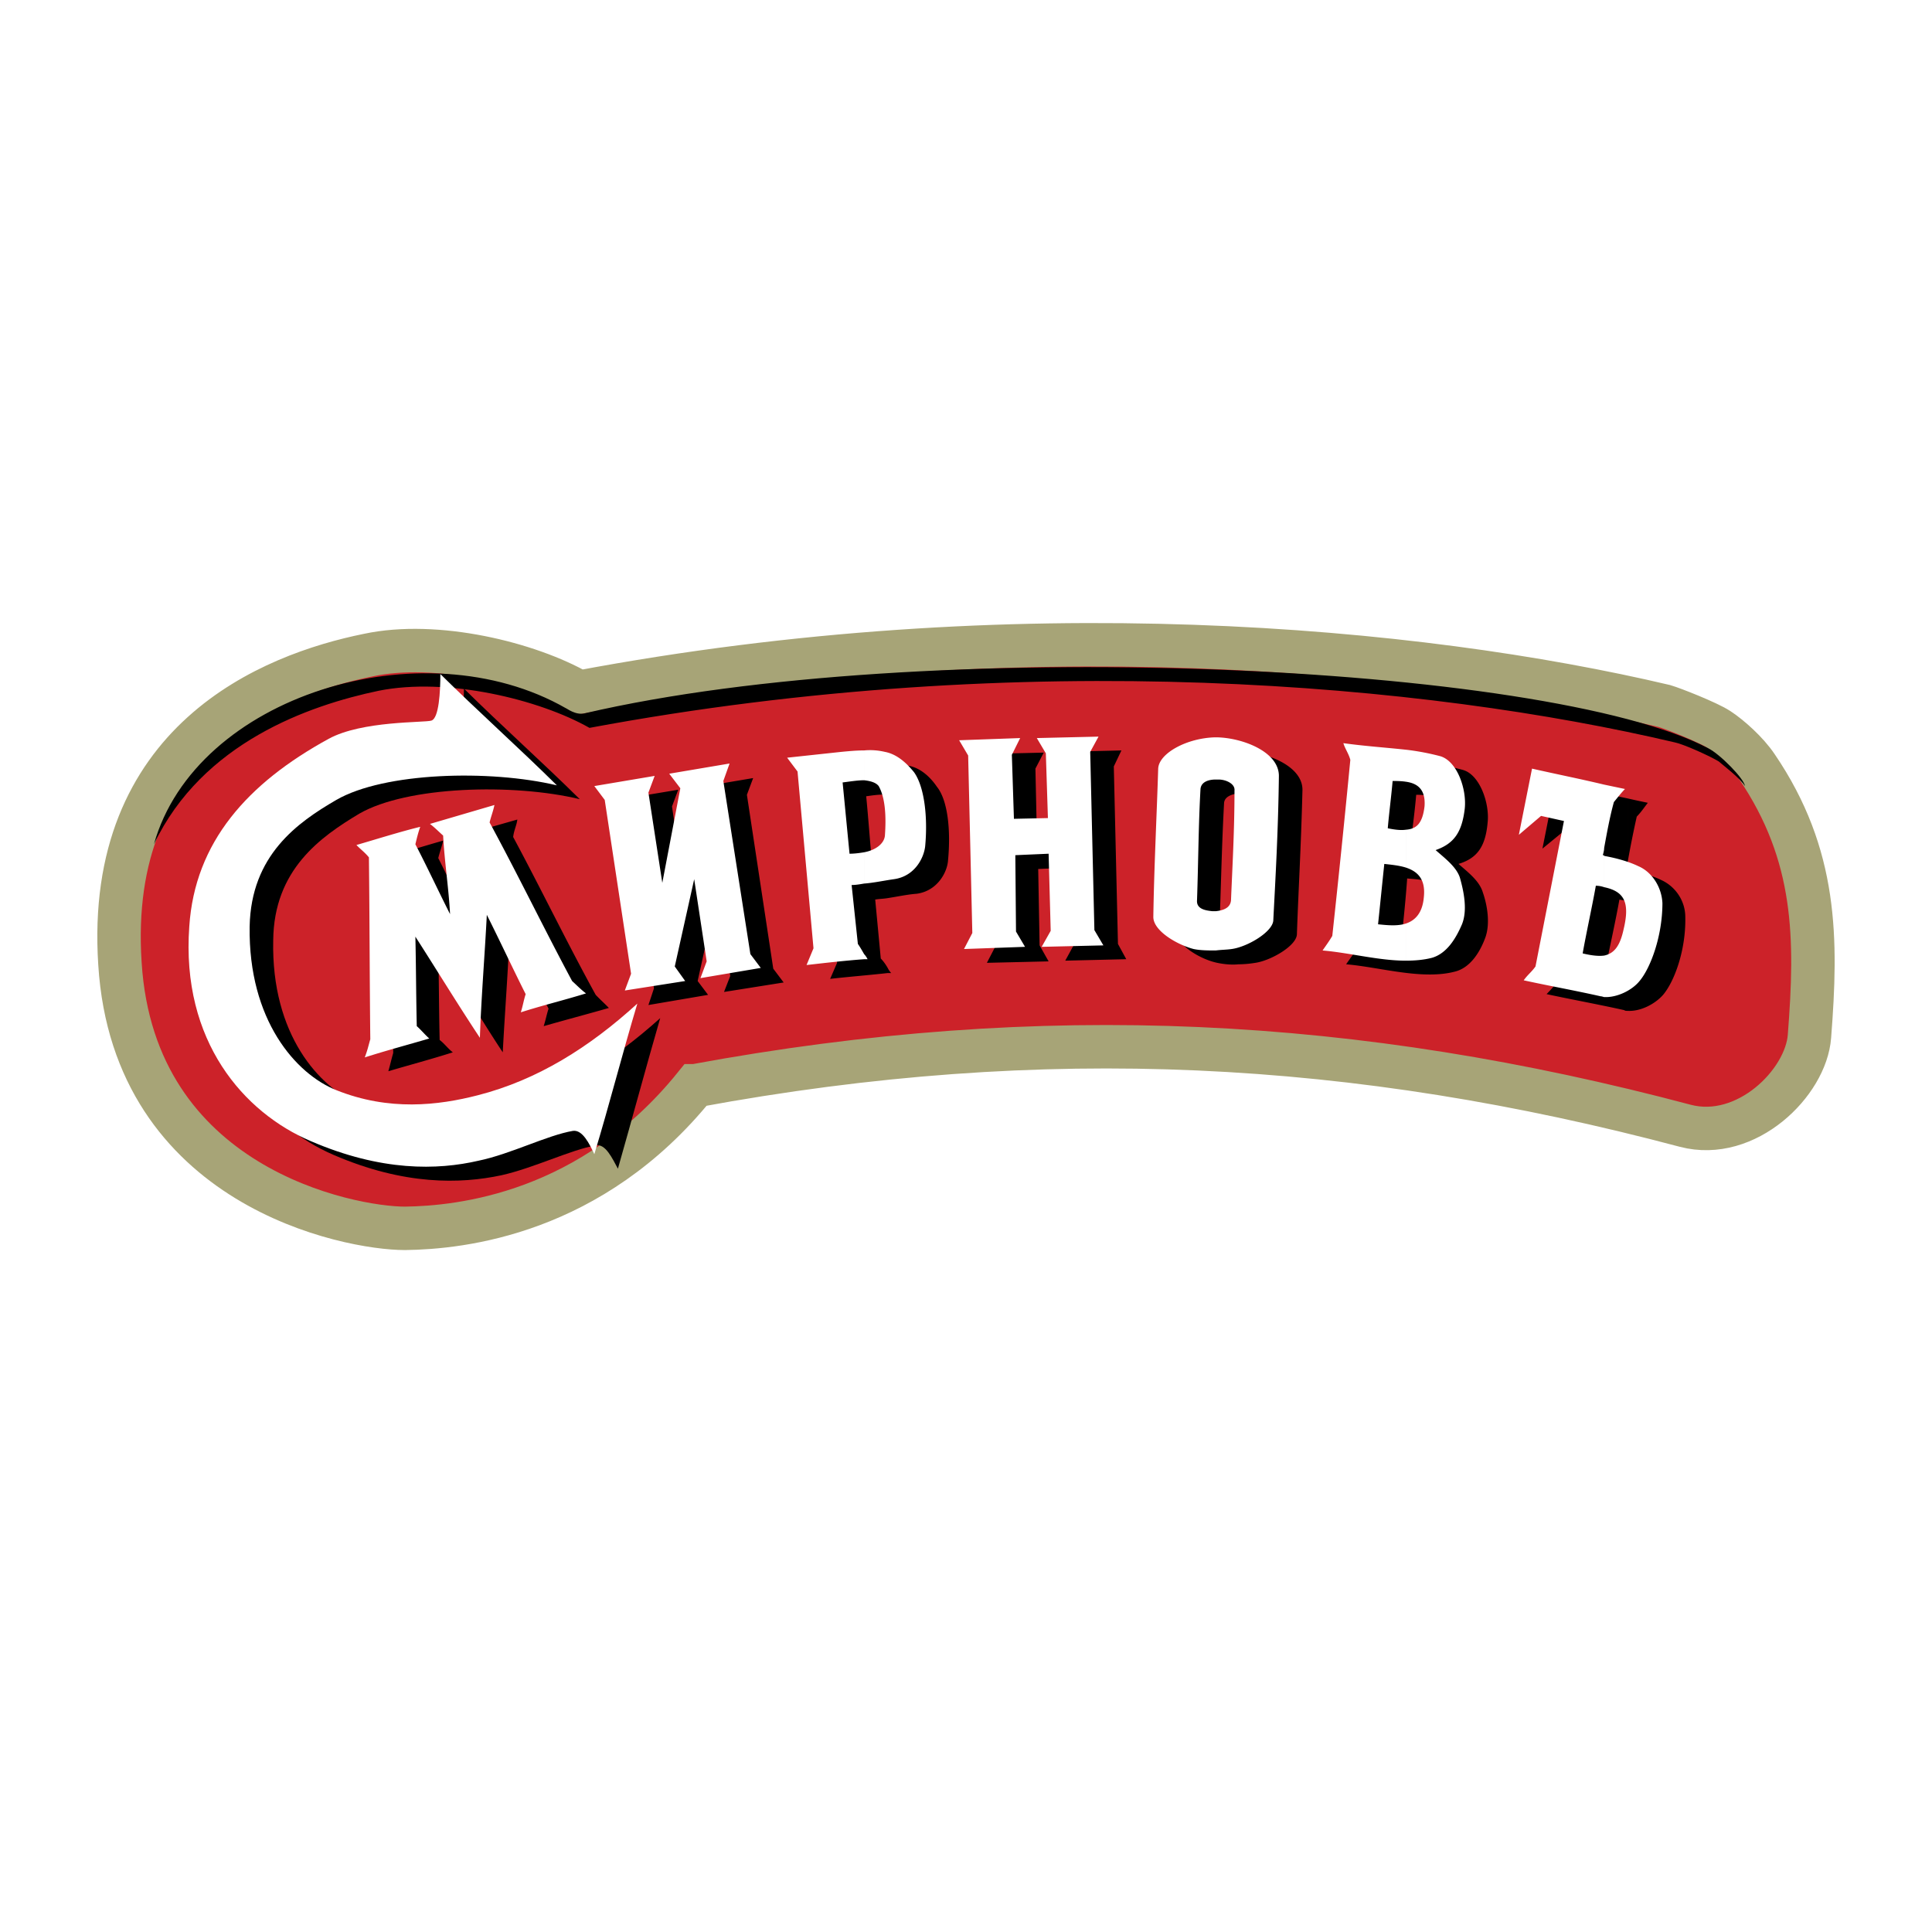 <svg xmlns="http://www.w3.org/2000/svg" width="2500" height="2500" viewBox="0 0 192.756 192.756"><g fill-rule="evenodd" clip-rule="evenodd"><path fill="#fff" d="M0 0h192.756v192.756H0V0z"/><path d="M69.33 108.328c34.944-6.459 66.014-4.717 98.813 3.992 6.09 1.596 12.041-4.283 12.387-8.928.76-9.725.76-18.071-5.26-26.925-.969-1.452-2.699-2.976-3.805-3.701-1.107-.726-4.637-2.105-5.398-2.323-24.633-5.806-64.699-9.58-108.292-1.379-5.052-2.904-14.255-5.154-21.036-3.702-9.688 1.959-26.226 8.564-24.772 30.772 1.384 22.281 22.835 26.418 28.44 26.418 5.603-.072 18.613-1.45 28.923-14.224z" fill="#cc2229" stroke="#a7a477" stroke-width="4.334" stroke-miterlimit="2.613"/><path d="M174.094 78.426c-.484-.798-2.215-2.104-2.629-2.468-1.107-.652-3.6-1.741-4.359-1.887-24.635-5.806-64.699-9.58-108.293-1.451-4.982-2.831-14.186-5.08-21.036-3.702-6.92 1.452-17.577 5.153-22.42 15.314C19.508 69.426 42.136 62.46 56.46 70.66c.069 0 .969.726 1.869.508 33.63-7.838 95.907-5.008 112.098 3.484 1.175.581 3.596 3.049 3.667 3.774z"/><path d="M38.745 106.877c.208-.727.277-1.09.484-1.814 0-5.951-.069-12.193-.069-18.145-.416-.435-.9-.725-1.315-1.234 2.076-.508 4.29-1.233 6.366-1.814-.139.653-.346 1.162-.484 1.742 1.176 2.323 2.283 4.717 3.459 6.968-.069-2.541-.484-5.226-.623-7.767-.484-.435-.83-.871-1.314-1.233l6.366-1.814c-.069.581-.346 1.088-.416 1.742 2.769 5.152 5.397 10.596 8.235 15.749.484.51.899.871 1.314 1.307-2.283.652-4.221 1.162-6.504 1.814.207-.652.277-1.088.484-1.742-1.314-2.613-2.56-5.37-3.875-7.983-.139 4.065-.484 8.274-.692 12.338-2.214-3.338-4.221-6.822-6.435-10.161.069 2.976.069 5.952.138 8.927.484.363.831.871 1.315 1.234-2.283.724-4.22 1.232-6.434 1.886zM61.58 79.806l6.089-1.016-.623 1.669 1.316 8.999 1.798-9.435-1.038-1.379 6.02-1.016-.623 1.669 2.63 17.347 1.038 1.377-5.951.946.623-1.598-1.316-8.274-1.937 8.782 1.039 1.379-5.952 1.015.554-1.667-2.629-17.419-1.038-1.379zM88.566 76.25c.692 0 1.384 0 2.076.145 1.176.218 2.145 1.089 2.837 2.104 1.107 1.379 1.385 4.427 1.107 7.331-.068 1.162-1.038 3.048-3.113 3.338-.969.073-1.938.291-2.907.436V86.41c1.176-.217 2.006-.798 2.076-1.669 0-.943.208-3.411-.692-4.862-.277-.436-.761-.581-1.384-.581V76.25zm0 20.32c.069.146.208.363.346.51h-.346v-.51zm-7.681-19.595l5.328-.581c.831-.073 1.592-.145 2.353-.145v3.048c-.761-.072-1.592.073-2.145.146.208 2.104.415 5.008.623 7.112.553 0 1.038 0 1.522-.145v3.194c-.416.072-.831.072-1.246.145l.555 5.879c.275.29.483.581.691.943v.51c-1.938.217-3.806.361-5.743.58l.692-1.598-1.661-17.636-.969-1.452zM97.977 75.233l6.158-.145-.83 1.597.138 6.387 3.391-.073-.139-6.459-.898-1.525 6.088-.144-.76 1.596.414 17.709.83 1.524-6.088.145.83-1.524-.207-7.766-3.322.145.139 7.621.9 1.596-6.16.145.83-1.596-.414-17.709-.9-1.524zM123.58 74.942c2.49 0 6.436 1.379 6.365 3.92-.137 5.588-.414 10.233-.553 14.37-.07 1.162-2.629 2.613-4.152 2.831a11.01 11.01 0 0 1-1.66.146V92.29c.691 0 1.521-.29 1.521-1.088.139-3.339.348-6.896.416-10.96 0-.653-.898-1.016-1.66-1.088h-.277v-4.212zm-5.742 3.122c.068-1.524 2.904-3.049 5.674-3.122h.068v4.21c-.623.073-1.383.291-1.453.944-.207 3.774-.277 7.112-.416 11.104 0 .943.83 1.088 1.523 1.088h.346v3.919c-.691.072-1.453 0-2.145-.146-1.73-.362-4.084-1.814-4.084-3.121.071-4.933.348-10.232.487-14.876zM142.609 76.176c1.176.146 2.352.363 3.391.654 1.66.508 2.629 3.338 2.422 5.225-.207 2.323-.969 3.557-2.906 4.138.898.798 2.076 1.669 2.422 2.83.484 1.379.762 3.266.207 4.645-.553 1.452-1.521 2.902-2.975 3.266-.83.219-1.662.291-2.561.291v-3.702c.898-.291 1.592-1.016 1.73-2.54.207-1.888-.693-2.686-1.73-2.976v-3.846c.969-.073 1.66-.581 1.799-2.323.207-1.815-.83-2.25-1.799-2.395v-3.267zm-6.297-.653c2.076.363 4.221.435 6.297.653v3.267c-.484-.146-.969-.146-1.314-.146-.139 1.597-.346 3.193-.555 4.79.693.073 1.314.146 1.869.073v3.846c-.762-.291-1.592-.291-2.215-.363-.139 1.96-.346 3.992-.553 5.952.691.146 1.799.218 2.768-.073v3.702c-2.699 0-5.744-.799-8.305-1.017.346-.508.623-.871.971-1.379.553-5.806 1.176-11.903 1.799-17.636-.209-.58-.554-1.088-.762-1.669zM162.398 79.661c.623.146 1.316.29 2.008.436-.346.435-.623.871-1.107 1.379a103.466 103.466 0 0 0-.9 4.5v-6.315h-.001zm0 7.112c1.178.218 2.424.581 3.322 1.016 1.453.653 2.422 2.104 2.422 3.701.07 3.339-1.107 6.459-2.215 7.766-.83.943-2.283 1.67-3.529 1.598v-4.137c1.039-.219 1.592-.944 1.938-2.614.555-2.613.07-3.701-1.938-4.209v-3.121zm-8.095 12.411c.484-.508.762-.799 1.178-1.379l2.906-14.515-2.283-.437-2.215 1.815 1.314-6.604c2.49.58 4.775 1.088 7.195 1.597v6.314c-.068.218-.137.508-.137.725 0 .073.068.073.137.073v3.121c-.275-.072-.553-.072-.83-.145-.346 1.96-.969 4.79-1.383 6.822.898.146 1.66.219 2.213.146v4.137c-.137 0-.275 0-.346-.072-2.628-.583-5.396-1.091-7.749-1.598z"/><path d="M57.843 79.733c-3.667-3.628-7.889-7.403-11.556-11.031 0 1.669-.208 4.354-.968 4.645-.623.218-6.851-.072-10.172 1.742-8.166 4.427-13.355 10.306-13.978 18.797-.761 11.394 5.535 18.507 12.109 21.337 7.059 3.049 12.664 2.904 16.746 2.033 3.252-.727 6.92-2.541 9.411-2.977.969-.217 1.661 1.307 2.214 2.322 1.453-5.08 2.768-10.016 4.221-15.023-4.774 4.283-9.896 7.549-15.916 9.072-3.874 1.016-8.856 1.598-14.115-.508-3.944-1.596-8.788-6.895-8.58-16.33.069-7.04 4.705-10.306 8.58-12.628 4.775-2.758 15.361-3.048 22.004-1.451z"/><path d="M36.392 105.498c.277-.727.346-1.09.553-1.814-.068-5.951-.068-12.193-.138-18.144-.415-.508-.831-.799-1.246-1.234 2.007-.58 4.291-1.307 6.366-1.814-.208.581-.346 1.162-.485 1.742 1.177 2.25 2.284 4.645 3.46 6.968-.138-2.613-.553-5.226-.691-7.839-.415-.363-.831-.798-1.315-1.161l6.435-1.887c-.139.653-.346 1.161-.484 1.741 2.837 5.227 5.466 10.669 8.234 15.822.554.508.9.871 1.385 1.234-2.353.725-4.222 1.16-6.505 1.887.208-.652.276-1.162.484-1.814-1.315-2.613-2.561-5.298-3.875-7.911-.208 4.064-.554 8.202-.692 12.266-2.214-3.34-4.29-6.75-6.436-10.089.069 2.976.069 5.95.139 8.927.416.363.831.871 1.246 1.234-2.213.652-4.152 1.159-6.435 1.886zM59.296 78.426l6.02-1.015-.623 1.669 1.385 9 1.799-9.436-1.108-1.451 6.021-1.017-.623 1.742 2.699 17.274 1.037 1.378-6.019 1.018.622-1.671-1.245-8.201-1.938 8.71 1.039 1.451-6.022.945.623-1.67-2.629-17.346-1.038-1.38zM86.213 74.871c.761-.073 1.453 0 2.076.145 1.177.218 2.145 1.089 2.906 2.032 1.038 1.452 1.384 4.5 1.107 7.403-.138 1.161-1.038 2.976-3.114 3.266-1.038.146-2.006.363-2.976.436v-3.121c1.176-.219 2.007-.871 2.076-1.67.069-1.016.208-3.483-.623-4.936-.277-.362-.83-.508-1.453-.58v-2.975h.001zm0 20.321c.139.145.277.363.346.508h-.346v-.508zm-7.68-19.596l5.397-.581c.762-.073 1.522-.145 2.283-.145v2.976c-.692 0-1.521.145-2.145.218.207 2.104.483 5.008.691 7.112.485 0 1.038-.073 1.453-.145v3.121c-.415.072-.83.145-1.245.145l.623 5.879c.208.29.416.653.623 1.016v.508c-1.938.145-3.806.362-5.743.58l.692-1.669-1.591-17.636-1.038-1.379zM95.694 73.855l6.089-.218-.83 1.669.207 6.387 3.391-.073-.207-6.459-.901-1.524 6.159-.145-.831 1.523.417 17.782.898 1.524-6.158.145.9-1.596-.207-7.694-3.322.145.068 7.621.901 1.524-6.09.218.83-1.597-.415-17.709-.899-1.523zM121.297 73.564c2.49 0 6.365 1.378 6.297 3.919-.07 5.515-.346 10.233-.555 14.297 0 1.161-2.559 2.686-4.15 2.903-.486.073-1.039.073-1.592.145V90.91c.691-.072 1.453-.29 1.521-1.088.139-3.411.348-6.968.348-10.959.068-.653-.832-1.089-1.592-1.089h-.277v-4.21zm-5.744 3.121c.07-1.524 2.838-3.048 5.674-3.121h.07v4.209c-.693 0-1.453.218-1.523.944-.207 3.701-.207 7.04-.346 11.104-.068.871.83 1.016 1.523 1.088h.346v3.919c-.762 0-1.523 0-2.215-.145-1.66-.436-4.014-1.814-4.014-3.194.071-4.861.346-10.232.485-14.804zM140.256 74.797a24.45 24.45 0 0 1 3.461.654c1.66.507 2.629 3.266 2.422 5.226-.277 2.322-1.039 3.484-2.906 4.136.898.799 2.076 1.67 2.422 2.758.414 1.452.76 3.266.207 4.645-.623 1.452-1.521 2.903-2.975 3.339-.832.218-1.73.29-2.631.29v-3.701c.9-.291 1.66-1.017 1.799-2.613.209-1.887-.691-2.613-1.799-2.976v-3.774c1.039-.073 1.66-.581 1.869-2.322.139-1.815-.83-2.323-1.869-2.468v-3.194zm-6.227-.652c2.076.291 4.221.436 6.227.653v3.194c-.484-.073-.969-.073-1.314-.073-.139 1.597-.346 3.121-.484 4.718.691.145 1.314.217 1.799.145v3.774c-.691-.218-1.521-.29-2.145-.362-.207 1.959-.416 4.063-.623 6.023.762.072 1.867.218 2.768-.072v3.701c-2.697 0-5.674-.798-8.303-1.016.346-.508.623-.871.969-1.452a1494.23 1494.23 0 0 0 1.799-17.563c-.14-.582-.554-1.162-.693-1.67zM160.047 78.282l2.076.436c-.416.435-.691.798-1.107 1.306-.416 1.524-.691 3.049-.969 4.573v-6.315zm0 7.112c1.246.218 2.49.581 3.391 1.016 1.385.581 2.354 2.104 2.422 3.702 0 3.266-1.176 6.458-2.283 7.765-.762.945-2.283 1.67-3.529 1.598v-4.138c1.037-.217 1.592-1.016 1.938-2.613.623-2.612.139-3.774-1.938-4.209v-3.121h-.001zm-8.027 12.411c.416-.58.762-.799 1.176-1.379l2.838-14.515-2.283-.508-2.215 1.887 1.314-6.604c2.561.581 4.775 1.016 7.197 1.597v6.314c0 .217-.068.507-.139.725.07 0 .139 0 .139.073v3.121a2.492 2.492 0 0 0-.83-.145c-.346 1.959-.969 4.79-1.314 6.75.898.217 1.59.29 2.145.217v4.138c-.068 0-.209-.074-.346-.074-2.561-.58-5.399-1.09-7.682-1.597z" fill="#fff"/><path d="M55.56 78.354c-3.667-3.629-7.958-7.475-11.625-11.104 0 1.742-.138 4.427-.9 4.645-.692.218-6.919 0-10.241 1.815-8.096 4.427-13.355 10.306-13.909 18.725-.831 11.466 5.467 18.58 12.11 21.41 7.059 3.049 12.662 2.904 16.745 1.959 3.183-.652 6.852-2.539 9.412-2.975.968-.146 1.661 1.307 2.145 2.322 1.523-5.008 2.768-9.943 4.291-15.023-4.774 4.355-9.964 7.621-15.915 9.145-3.944 1.016-8.857 1.598-14.116-.508-4.014-1.598-8.789-6.967-8.65-16.33.139-7.113 4.775-10.379 8.65-12.628 4.773-2.76 15.291-3.05 22.003-1.453z" fill="#fff"/></g></svg>
